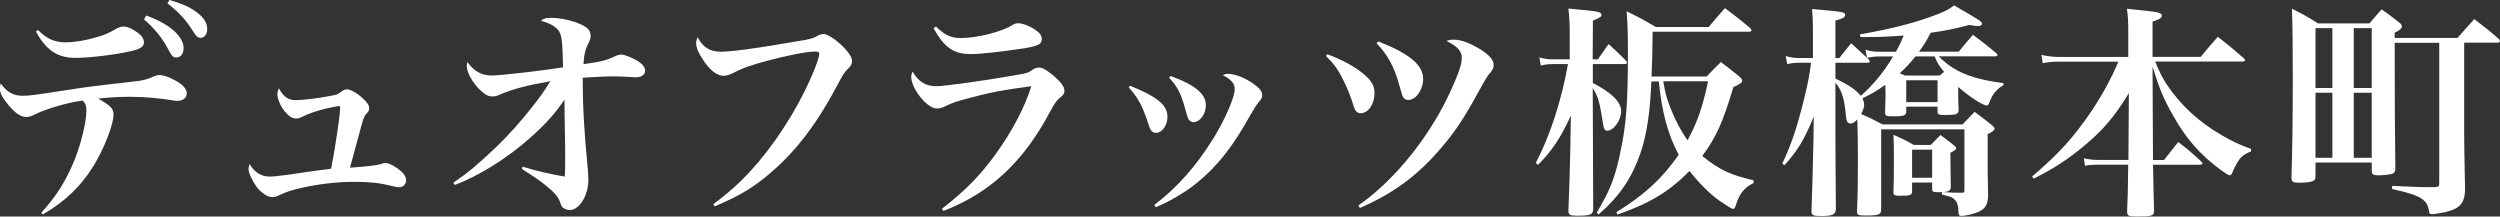 <?xml version="1.0" encoding="UTF-8"?><svg id="_レイヤー_2" xmlns="http://www.w3.org/2000/svg" viewBox="0 0 337.81 29.26"><rect x="0" y="0" width="337.81" height="29.26" fill="#333333" stroke="none"/><g id="_レイヤー_1-2"><path d="m5.56,28.77c2.07-2.28,3.38-4.35,4.56-7.27.85-2.16,1.55-5.05,1.55-6.48,0-.73-.09-1-.49-1.43-1.95.24-4.87,1.09-6.36,1.82-.58.3-.91.4-1.31.4-.76,0-1.67-.67-2.68-2.01-.61-.76-.85-1.34-.85-1.92,0-.15.03-.27.12-.61.76,1.13,1.7,1.67,2.92,1.67.94,0,1.22-.03,5.75-.73,2.74-.43,4.08-.61,9.25-1.19,1.06-.09,1.92-.3,2.65-.64.37-.18.61-.24.88-.24.49,0,1.22.24,1.95.64,1.16.58,1.73,1.22,1.73,1.82,0,.64-.49,1.03-1.28,1.03-.09,0-.21,0-.55-.06-1.76-.3-3.92-.49-5.72-.49-1.55,0-2.8.06-4.41.24,1.73,1,2.07,1.37,2.07,2.16,0,1.34-1.28,4.62-2.68,6.9-1.73,2.8-3.83,4.81-6.87,6.6l-.24-.24Zm-.43-24.72c1.19,1.19,2.25,1.67,3.71,1.67,1.16,0,2.71-.24,4.23-.7,1.12-.33,1.55-.49,2.68-1.16.43-.21.61-.27.97-.27.46,0,.94.18,1.61.64.76.49,1.12.97,1.12,1.49,0,.58-.43.88-1.76,1.19-2.07.49-5.63.91-7.54.91-2.37,0-3.95-1.06-5.29-3.56l.27-.21Zm14.63-1.95c3.1,1.1,5.05,2.8,5.05,4.41,0,.76-.4,1.25-.97,1.25-.49,0-.58-.09-1.34-1.52-.76-1.34-1.79-2.55-3.04-3.62l.3-.52Zm3.13-2.1c1.55.43,2.65.91,3.5,1.52,1.12.79,1.61,1.52,1.61,2.4,0,.7-.36,1.19-.91,1.19-.37,0-.55-.15-1-.88-.94-1.52-1.95-2.62-3.47-3.77l.27-.46Z" fill="#fff"/><path d="m39.94,13.53c1,0,3.22-.27,4.74-.58.85-.15,1-.21,1.46-.58.3-.21.49-.3.76-.3.46,0,1.43.55,2.19,1.28.55.52.79.88.79,1.28,0,.3-.03.37-.49.88-.21.27-.37.73-.76,2.22q-.97,3.56-1.34,4.93,3.5-.24,4.26-.52c.21-.09.36-.12.52-.12.37,0,.91.24,1.49.64.88.58,1.31,1.12,1.31,1.7,0,.55-.4.94-.97.94-.18,0-.43-.03-.97-.18-1.64-.4-2.95-.55-4.96-.55-2.49,0-5.05.3-7.51.88-1.37.33-1.61.43-2.77.94-.36.18-.58.24-.88.24-.67,0-1.46-.52-2.1-1.34-.61-.82-1.13-1.92-1.13-2.43,0-.15.03-.33.15-.7.58,1.06,1.55,1.7,2.68,1.7.46,0,1.37-.09,2.68-.27q2.62-.4,4.04-.58,1.03-.12,1.61-.21c.49-2.37,1.22-7.24,1.22-8.18,0-.21-.06-.3-.15-.3-.12,0-1.12.21-1.79.36-1.28.3-2.58.76-3.35,1.19-.21.09-.4.15-.64.15-.55,0-1.03-.33-1.58-1-.58-.73-.97-1.7-.97-2.34,0-.21.06-.36.21-.76.58,1.13,1.25,1.61,2.25,1.61Z" fill="#fff"/><path d="m61.26,24.69c2.04-1.4,3.31-2.46,5.87-4.9,1.61-1.55,3.38-3.53,4.99-5.6.97-1.25,1.34-1.76,2.25-3.22-3.28.58-5.05,1.06-6.78,1.79-.43.21-.7.27-1.03.27-.58,0-1-.21-1.67-.85-1-.94-1.82-2.4-1.82-3.22,0-.18.03-.36.09-.58.88,1.25,1.92,1.82,3.25,1.82,1.25,0,6.78-.64,9.67-1.1-.06-2.98-.15-3.95-.37-4.53-.27-.79-1.16-1.37-2.62-1.76.4-.33.64-.4,1.43-.4,1.37,0,3.31.49,4.32,1.06.73.4.97.79.97,1.4,0,.24-.06.49-.24.85-.49,1-.64,1.55-.73,2.95,2.37-.33,3.16-.52,4.38-1.12.15-.09.52-.18.7-.18.49,0,1.61.46,2.31.91.64.43.94.82.94,1.28,0,.52-.49.88-1.19.88-.18,0-.43,0-.7-.03-.82-.06-1.79-.09-2.8-.09-.52,0-1.76.06-3.74.18,0,3.86.18,7.18.7,12.5.03.46.06.91.06,1.34,0,2.07-1.22,4.04-2.49,4.04-.27,0-.61-.09-.82-.24-.27-.15-.33-.27-.55-.94-.15-.43-.52-.91-1-1.37-.85-.76-1.46-1.25-2.22-1.76-.4-.27-.76-.52-1.16-.76-.15-.12-.43-.27-.73-.49l.09-.3c1.89.58,3.83,1.03,5.69,1.34.06-.67.06-1.19.06-2.55,0-.76,0-1.82-.03-2.92q-.06-3.07-.06-4.93c-1.34,1.95-2.49,3.25-4.65,5.17-3.07,2.74-7.02,5.2-10.19,6.36l-.18-.3Z" fill="#fff"/><path d="m96.39,27.58c2.62-1.95,4.14-3.41,6.17-5.78,3.04-3.62,5.87-8.3,7.57-12.62.36-.91.58-1.64.58-1.92,0-.21-.18-.3-.55-.3-1.09,0-3.77.52-6.48,1.25-2.28.61-3.44,1.03-4.84,1.76-.33.15-.76.27-1.09.27-.88,0-1.92-.82-2.83-2.28-.58-.88-.85-1.55-.85-2.16,0-.21.03-.4.18-.79.73,1.4,1.67,1.98,3.19,1.98,1.34,0,4.84-.46,9.85-1.34,2.28-.36,2.52-.43,3.31-.88.18-.09.52-.18.7-.18.43,0,1.43.61,2.22,1.34,1.03.94,1.61,1.76,1.61,2.28,0,.43-.12.67-.55,1.09-.52.52-.67.76-1.28,1.92-2.8,5.32-5.56,9-9,11.98-2.4,2.1-4.29,3.22-7.72,4.68l-.21-.3Z" fill="#fff"/><path d="m127.3,28.19c3.07-2.37,5.2-4.53,7.21-7.33,2.28-3.16,3.95-6.33,4.84-9.21-3.89.52-5.35.79-8.09,1.52-2.1.55-2.55.7-3.53,1.19-.43.21-.79.3-1.16.3-1.28,0-3.44-2.65-3.44-4.29,0-.21.03-.36.18-.7.79,1.37,1.76,1.98,3.19,1.98,1.16,0,6.54-.76,10.52-1.46,1.82-.3,1.89-.33,2.58-.82.27-.18.52-.24.85-.24.43,0,1.13.43,1.98,1.16.94.82,1.4,1.46,1.4,1.95,0,.4-.12.58-.58.94-.49.4-.7.7-1.4,1.98-3.56,6.72-8.09,10.92-14.38,13.35l-.18-.3Zm-.82-24.6c1.19,1.16,2.04,1.55,3.35,1.55,2.22,0,5.53-.85,6.99-1.76.24-.18.49-.24.79-.24.58,0,1.73.46,2.4.97.55.4.76.73.76,1.16,0,.7-.49.94-2.34,1.25-3.04.46-5.99.79-7.21.79-2.37,0-3.62-.88-5.08-3.5l.33-.21Z" fill="#fff"/><path d="m152.7,11.59c3.71,1.49,5.05,2.62,5.05,4.2,0,1.16-.73,2.16-1.55,2.16-.46,0-.73-.27-.97-1.03-.79-2.49-1.43-3.71-2.71-5.11l.18-.21Zm3.25,16.12c3.13-2.37,5.72-5.29,8.09-9.15,1.55-2.55,2.8-5.44,2.8-6.51,0-.76-.43-1.28-1.61-1.89.3-.15.43-.18.7-.18.97,0,2.37.55,3.56,1.43.73.52,1.06.97,1.06,1.43,0,.36-.06.46-.43.91-.27.3-.61.85-1.16,1.79-2.4,4.32-4.47,6.93-7.24,9.18-1.67,1.34-3.5,2.4-5.53,3.28l-.24-.3Zm2.25-17.43c1.67.61,2.71,1.13,3.62,1.85.79.7,1.12,1.28,1.12,2.13,0,1.16-.82,2.25-1.67,2.25-.3,0-.58-.18-.73-.49q-.09-.21-.4-1.34c-.55-2.01-1.06-3.01-2.16-4.17l.21-.24Z" fill="#fff"/><path d="m179.34,7.33c1.98.7,3.98,1.79,5.2,2.92.85.76,1.19,1.43,1.19,2.34,0,1.49-.85,2.71-1.88,2.71-.49,0-.76-.3-1-1.16-.33-1.06-.82-2.31-1.37-3.38-.67-1.37-1.25-2.16-2.31-3.19l.18-.24Zm4.2,20.44c4.32-3.01,8.52-7.91,11.46-13.41,1.06-2.01,2.19-4.62,2.43-5.75.06-.24.09-.55.09-.85,0-.85-.64-1.55-2.07-2.22.37-.15.55-.18,1.03-.18.97,0,2.25.49,3.74,1.43,1.1.73,1.61,1.34,1.61,2.01,0,.37-.12.61-.46,1.03-.4.46-.52.64-1.58,2.55-2.1,3.86-3.38,5.72-5.5,8.12-3.04,3.44-6.17,5.69-10.52,7.6l-.24-.33Zm2.71-22.17c4.2,1.64,6.05,3.19,6.05,5.05,0,1.49-.97,2.86-2.01,2.86-.36,0-.61-.18-.79-.55q-.09-.24-.4-1.37c-.67-2.49-1.55-4.14-3.1-5.75l.24-.24Z" fill="#fff"/><path d="m215.9,8.03l1.46-2.07c1.03.94,1.34,1.22,2.31,2.19.12.15.18.24.18.33s-.12.18-.33.18h-4.29v2.55c2.55,1.31,3.83,2.58,3.83,3.8s-1,2.65-1.89,2.65c-.33,0-.49-.27-.61-1.25-.43-2.71-.61-3.31-1.34-4.53v.52c0,.12,0,1.89.06,15.81,0,.79-.36.94-2.19.94-.97,0-1.16-.12-1.16-.7.18-4.53.18-5.05.27-8.88l.06-3.95c-1.4,3.04-2.58,4.8-4.44,6.66l-.3-.27c1.95-3.71,3.47-8.42,4.35-13.35h-2.01c-.64,0-1.16.06-1.67.21l-.18-1.12c.7.21,1.19.27,1.85.27h2.25v-3.13c0-1.64-.03-2.28-.18-3.74.91.09,1.7.18,2.16.21,1.92.18,2.31.3,2.31.67,0,.24-.21.36-1.16.76l-.03,5.23h.67Zm7.24,2.95c-.18,4.41-.64,7.24-1.49,9.76-1.16,3.31-2.77,5.72-5.63,8.24l-.27-.24c1.79-2.95,2.52-4.84,3.22-8.27.79-3.68,1-6.72,1-13.29,0-2.58-.03-3.83-.18-5.66,1.79.88,2.31,1.16,3.95,2.13h7.15c.94-1.13,1.25-1.49,2.19-2.55,1.52,1.13,1.98,1.49,3.38,2.68.15.15.21.24.21.3,0,.15-.15.21-.37.21h-12.99c-.03,2.95-.06,3.98-.15,6.05h7.45c.82-.88,1.09-1.13,1.92-1.95,1.12.85,1.46,1.09,2.49,1.95.3.27.39.4.39.55,0,.27-.21.43-1.19.88-1.4,4.71-2.34,6.81-4.2,9.31,2.34,1.89,3.77,2.55,6.93,3.28v.37c-1.31.67-1.92,1.43-2.43,3.1-.09.27-.18.4-.33.4-.18,0-.91-.46-1.79-1.06-1.4-1-2.77-2.37-4.11-4.07-2.71,2.77-5.32,4.35-9.73,5.9l-.15-.33c3.77-2.31,6.2-4.56,8.42-7.75-1.43-2.68-2.28-5.75-2.68-9.91h-1.03Zm1.61,0c.27,1.64.46,2.31.97,3.62.67,1.7,1.43,3.13,2.31,4.35,1.31-2.4,2.04-4.47,2.77-7.97h-6.05Z" fill="#fff"/><path d="m256.18,6.99c.43-.73.67-1.28,1.06-2.19-1.98.15-3.13.21-5.84.21l-.09-.36c4.1-.73,6.78-1.4,9.46-2.34,1.89-.67,2.46-.97,3.28-1.58,3.38,1.95,3.77,2.19,3.77,2.46,0,.21-.21.33-.55.33-.24,0-.52-.03-1.16-.15-2.22.58-3.19.76-5.23,1.06-.58,1.13-.94,1.7-1.58,2.55h5.38c.82-1,1.06-1.31,1.92-2.28,1.37,1.03,1.79,1.37,3.16,2.49.09.12.15.18.15.27s-.12.15-.3.15h-7.66c.88.82,1.34,1.19,2.01,1.61,1.64,1,3.65,1.61,6.75,2.01v.27c-1.03.64-1.49,1.25-1.92,2.4-.09.24-.18.36-.33.36-.52,0-2.49-1.28-3.86-2.52v1.06c0,.61,0,1,.06,2.07-.03.55-.3.67-1.79.67-.94,0-1.06-.06-1.06-.52v-.61h-4.23v.67c0,.52-.36.64-1.67.64-1.06,0-1.19-.06-1.19-.52.06-1.95.06-2.07.06-2.52,0-.27,0-.3-.03-1.22-1.06.76-1.79,1.19-3.07,1.82.15.4.21.64.21.82,0,.4-.09.67-.4,1.31,1.09.46,1.55.7,2.89,1.4h10.8c.7-.73.91-.94,1.64-1.7,1.06.79,1.37,1.03,2.4,1.85.21.18.3.3.3.4,0,.21-.24.43-.94.76v4.11c0,.88,0,.97.06,4.14-.03,1.22-.3,1.73-1.16,2.19-.58.3-1.82.61-2.46.61-.33,0-.37-.09-.4-.76,0-.79-.3-1.4-.79-1.67-.27-.18-.36-.18-1.43-.46l.03-.33c1.37.09,1.73.09,2.68.09.27,0,.33-.06.33-.33v-8.24h-11.25v10.77c0,.76-.27.88-2.07.88-1.06,0-1.19-.06-1.19-.61.09-2.07.12-3.95.12-6.87,0-2.07-.03-4.47-.09-5.5-.37.4-.64.55-.88.55-.4,0-.58-.27-.64-.94-.21-2.43-.55-3.53-1.43-4.59v5.11c0,1.49,0,3.98.03,7.48,0,.88.03,2.4.03,4.53-.03.7-.46.91-1.95.91-1.16,0-1.34-.09-1.34-.7q.12-3.22.27-9.88l.03-2.83c-1.34,3.19-2.13,4.5-3.95,6.54l-.3-.21c1.19-2.52,1.95-4.74,2.89-8.52.52-2.07.76-3.22,1-5.11h-1.61c-.55,0-1.06.06-1.61.18l-.21-1.09c.7.21,1.19.27,1.83.27h1.85V3.74c0-.91-.03-1.43-.12-2.52,4.26.37,4.47.4,4.47.82,0,.3-.33.49-1.31.73v5.08h.52c.7-.88.91-1.16,1.61-2.01.85.79,1.64,1.52,2.37,2.19.09.15.15.21.15.27,0,.12-.12.18-.33.18h-4.32v2.13c1.89.91,2.68,1.46,3.44,2.34,1.7-1.52,3.13-3.25,4.35-5.32h-1.88c-.61,0-1.06.06-1.64.18l-.21-1.09c.7.21,1.22.27,1.86.27h2.25Zm2.19,18.85c0,.52-.24.61-1.58.61-.82,0-.94-.06-.94-.52.06-1.58.06-1.89.06-4.38,0-1.82,0-2.13-.06-3.34,1.22.55,1.58.7,2.74,1.37h2.31c.55-.58.73-.76,1.31-1.34.82.61,1.06.79,1.82,1.4.21.18.3.3.3.4,0,.15-.15.27-.79.61q.03,3.47.06,4.56c0,.61-.33.76-1.64.76-.79,0-.88-.06-.88-.46v-.85h-2.71v1.19Zm-.97-15.63h4.68l.61-.49c-.73-.91-.91-1.22-1.28-2.1h-2.58c-.7.88-1.25,1.46-2.13,2.28l.7.3Zm4.41.64h-4.23v2.95h4.23v-2.95Zm-3.44,13.17h2.71v-3.8h-2.71v3.8Z" fill="#fff"/><path d="m291.22,8.33c.67,1.61.94,2.1,1.55,3.07,1.82,2.74,4.32,5.08,7.39,6.84,1.4.82,2.22,1.22,4.01,1.89v.33c-.94.37-1.4.73-1.83,1.46-.21.36-.55,1-.67,1.34-.12.3-.24.43-.37.43-.15,0-.46-.18-1.22-.73-2.74-2.01-4.65-4.17-6.42-7.3-1.28-2.22-1.92-3.8-2.8-6.66l.06,12.62h1.49c.67-.85,1.31-1.67,1.92-2.43,1.43,1.09,1.83,1.46,3.1,2.62.12.12.18.21.18.27,0,.09-.15.18-.3.18h-6.39q.09,4.62.15,6.23c0,.67-.27.76-2.34.76-1.12,0-1.28-.09-1.31-.64.09-2.25.12-2.77.15-6.36h-3.95c-.85,0-1.25.03-1.89.15l-.15-1c.76.15,1.34.21,2.04.21h3.98l.06-9.03c-1.92,3.16-3.5,5.02-6.11,7.18-2.16,1.79-3.98,2.98-6.75,4.38l-.21-.3c3.59-3.04,5.69-5.38,8.03-8.85,1.46-2.19,2.77-4.59,3.62-6.66h-8.09c-.79,0-1.43.06-2.13.21l-.18-1.12c.82.18,1.58.27,2.31.27h9.43v-3.35c0-1.52-.03-1.98-.18-3.16.97.12,1.76.18,2.25.24,2.07.21,2.46.33,2.46.7,0,.3-.3.49-1.25.79v4.77h6.51c1-1.22,1.31-1.58,2.31-2.71,1.55,1.22,2.04,1.61,3.53,2.92.09.12.15.18.15.24,0,.12-.15.18-.3.18h-11.86Z" fill="#fff"/><path d="m323.58,5.78c0,8.79.03,12.13.09,16.97,0,.4-.09.58-.33.7-.27.12-1.25.24-1.95.24s-.91-.12-.91-.64v-1.09h-7.6v1.82c0,.3-.06.49-.18.58-.21.21-.97.33-2.01.33-.88,0-1.06-.12-1.06-.73.12-3.5.18-8.15.18-13.35,0-4.2-.03-7.36-.12-9.43,1.55.76,2.01,1.03,3.53,1.98h6.96c.7-.85.91-1.09,1.64-1.89,1.12.79,1.43,1.03,2.43,1.82.21.18.3.3.3.46,0,.27-.21.49-.97.88v.7h8.48c.94-1.1,1.28-1.43,2.28-2.55,1.49,1.16,1.95,1.49,3.34,2.71.06.12.12.21.12.27,0,.12-.12.21-.33.21h-4.5v12.56c0,1,0,1.22.12,7.39-.09,1.79-.73,2.49-2.71,2.95-.52.12-1.49.27-1.79.27-.24,0-.33-.09-.36-.33-.21-1.67-1.13-2.22-5.02-3.07l.03-.43c2.92.15,3.65.18,5.66.18.61-.03.7-.09.7-.61V5.78h-6.02Zm-8.42,6.11V3.8h-2.28v8.09h2.28Zm0,.64h-2.28v8.79h2.28v-8.79Zm5.32-8.73h-2.43v8.09h2.43V3.8Zm-2.43,8.73v8.79h2.43v-8.79h-2.43Z" fill="#fff"/></g></svg>
